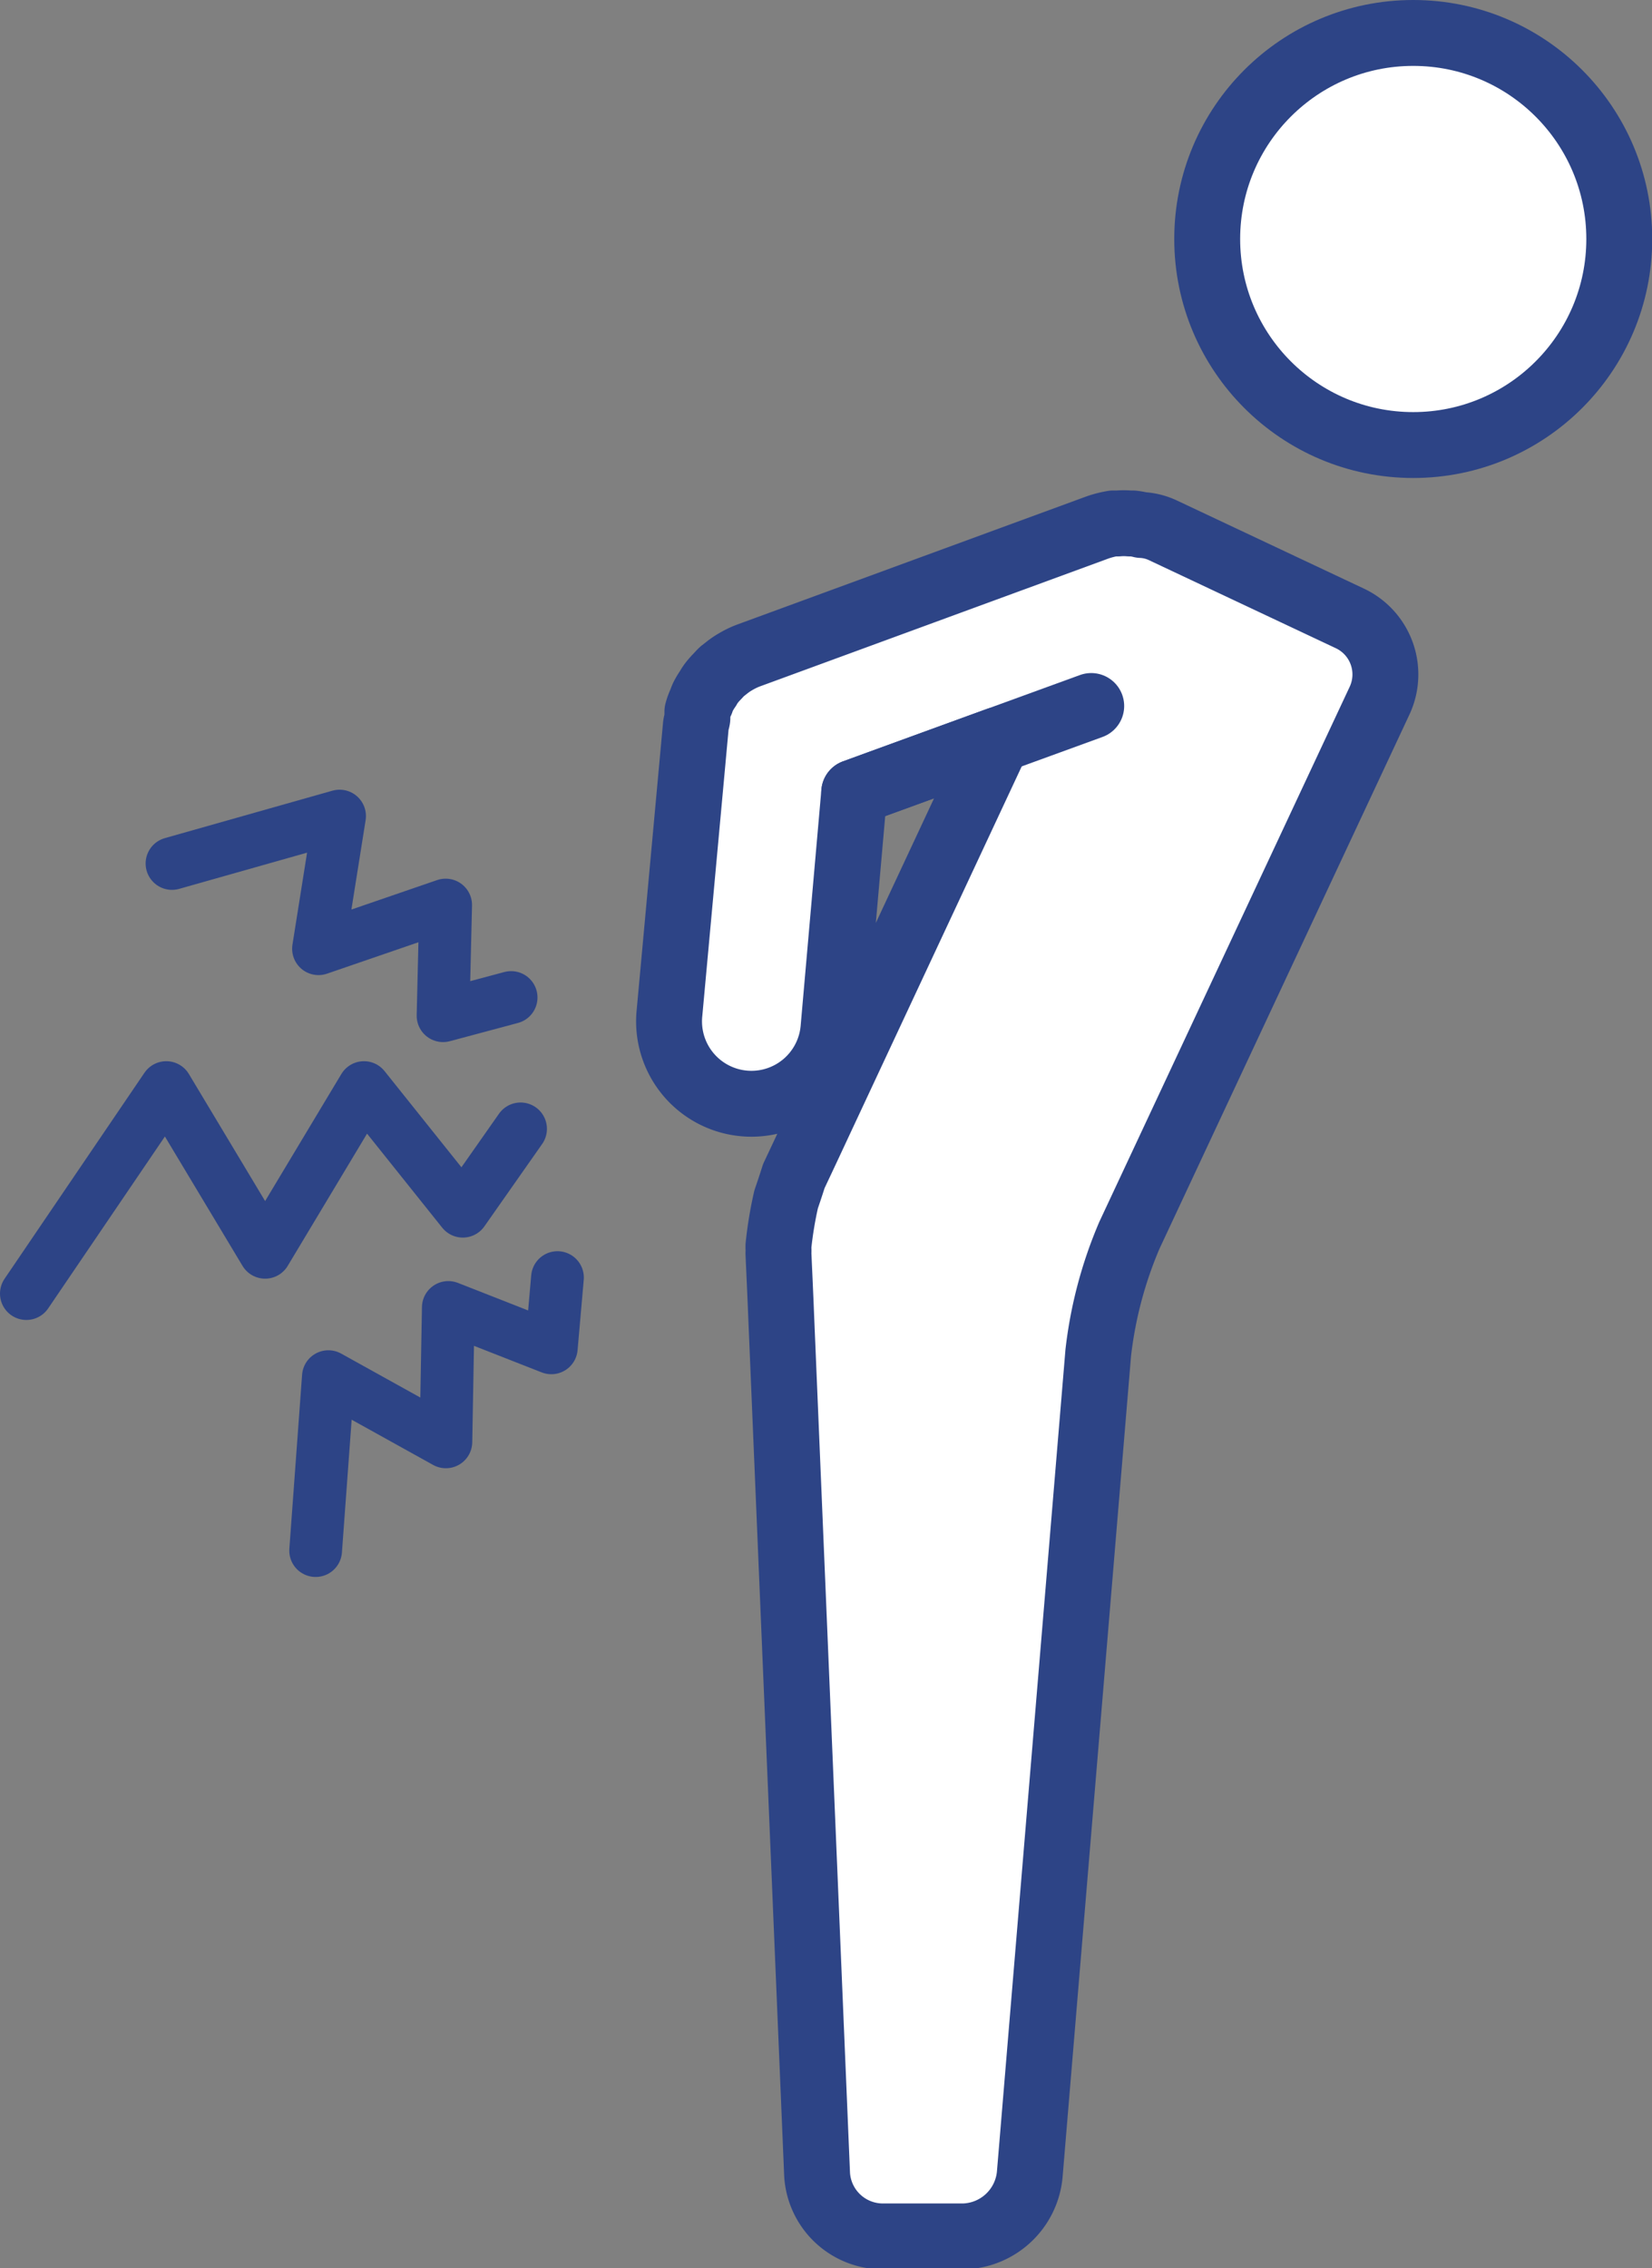 <svg xmlns="http://www.w3.org/2000/svg" viewBox="0 0 75.21 103.26"><rect x="0" y="0" width="75.21" height="103.26" fill="#808080" stroke="none"/><defs><style>.cls-1,.cls-3{fill:#fff;}.cls-2,.cls-4{fill:none;}.cls-2,.cls-3,.cls-4{stroke:#2d4486;stroke-linecap:round;stroke-linejoin:round;}.cls-2,.cls-3{stroke-width:3px;}.cls-4{stroke-width:2.4px;}</style></defs><g id="Layer_2" data-name="Layer 2"><g id="アイコン"><path class="cls-1" d="M61.45,28.15l-8.49-4a2.55,2.55,0,0,0-1-.25,2.66,2.66,0,0,0-.39-.07l-.15,0a3,3,0,0,0-.52,0h-.22a4.35,4.35,0,0,0-.71.18h0L34.08,29.84a3.7,3.7,0,0,0-.6.29h0a3.13,3.13,0,0,0-.42.29l-.18.14c-.09.08-.17.18-.26.27a3.22,3.22,0,0,0-.24.28,1.64,1.64,0,0,0-.14.22,3.26,3.26,0,0,0-.24.4,1.8,1.8,0,0,0-.08.21,2.54,2.54,0,0,0-.17.46c0,.09,0,.19,0,.28s-.06.23-.07.35h0L30.48,46.11a3.75,3.75,0,1,0,7.47.66l.94-10.7,6.53-2.38L37.33,51c-.65,1.4-1.19,2.54-1.19,2.54s-.15.48-.35,1.06a17.72,17.72,0,0,0-.35,2.12v.11a1.62,1.62,0,0,1,0,.22c0,.06.07,1.48.13,3L37.2,99a3,3,0,0,0,2.93,2.81h3.75a3.11,3.11,0,0,0,3-2.81L50,61.58a19.07,19.07,0,0,1,1.42-5.35L62.81,31.89A2.82,2.82,0,0,0,61.45,28.15Z"/><path class="cls-2" d="M61.45,28.15l-8.49-4a2.55,2.55,0,0,0-1-.25,2.66,2.66,0,0,0-.39-.07l-.15,0a3,3,0,0,0-.52,0h-.22a4.35,4.35,0,0,0-.71.18h0L34.08,29.84a3.7,3.7,0,0,0-.6.29h0a3.13,3.13,0,0,0-.42.29l-.18.14c-.09.08-.17.18-.26.27a3.22,3.22,0,0,0-.24.28,1.64,1.64,0,0,0-.14.22,3.26,3.26,0,0,0-.24.4,1.8,1.8,0,0,0-.08.21,2.54,2.54,0,0,0-.17.46c0,.09,0,.19,0,.28s-.06.23-.07.35h0L30.48,46.11a3.75,3.75,0,1,0,7.47.66l.94-10.7,6.53-2.38L37.33,51c-.65,1.4-1.19,2.54-1.19,2.54s-.15.48-.35,1.06a17.72,17.72,0,0,0-.35,2.12v.11a1.62,1.62,0,0,1,0,.22c0,.06.07,1.48.13,3L37.2,99a3,3,0,0,0,2.93,2.81h3.75a3.11,3.11,0,0,0,3-2.81L50,61.58a19.07,19.07,0,0,1,1.42-5.35L62.81,31.89A2.82,2.82,0,0,0,61.45,28.15Z"/><line class="cls-1" x1="49.68" y1="32.14" x2="38.89" y2="36.07"/><line class="cls-2" x1="49.68" y1="32.14" x2="38.89" y2="36.07"/><circle class="cls-3" cx="64.34" cy="10.88" r="9.38"/><polyline class="cls-4" points="1.2 58.89 7.57 49.51 12.07 57.01 16.57 49.51 21.07 55.14 23.7 51.39"/><polyline class="cls-4" points="7.83 39.31 15.46 37.15 14.5 43.19 20.29 41.2 20.17 46.24 23.27 45.41"/><polyline class="cls-4" points="14.37 70.59 14.95 62.67 20.3 65.64 20.41 59.52 25.1 61.36 25.38 58.16"/></g></g></svg>